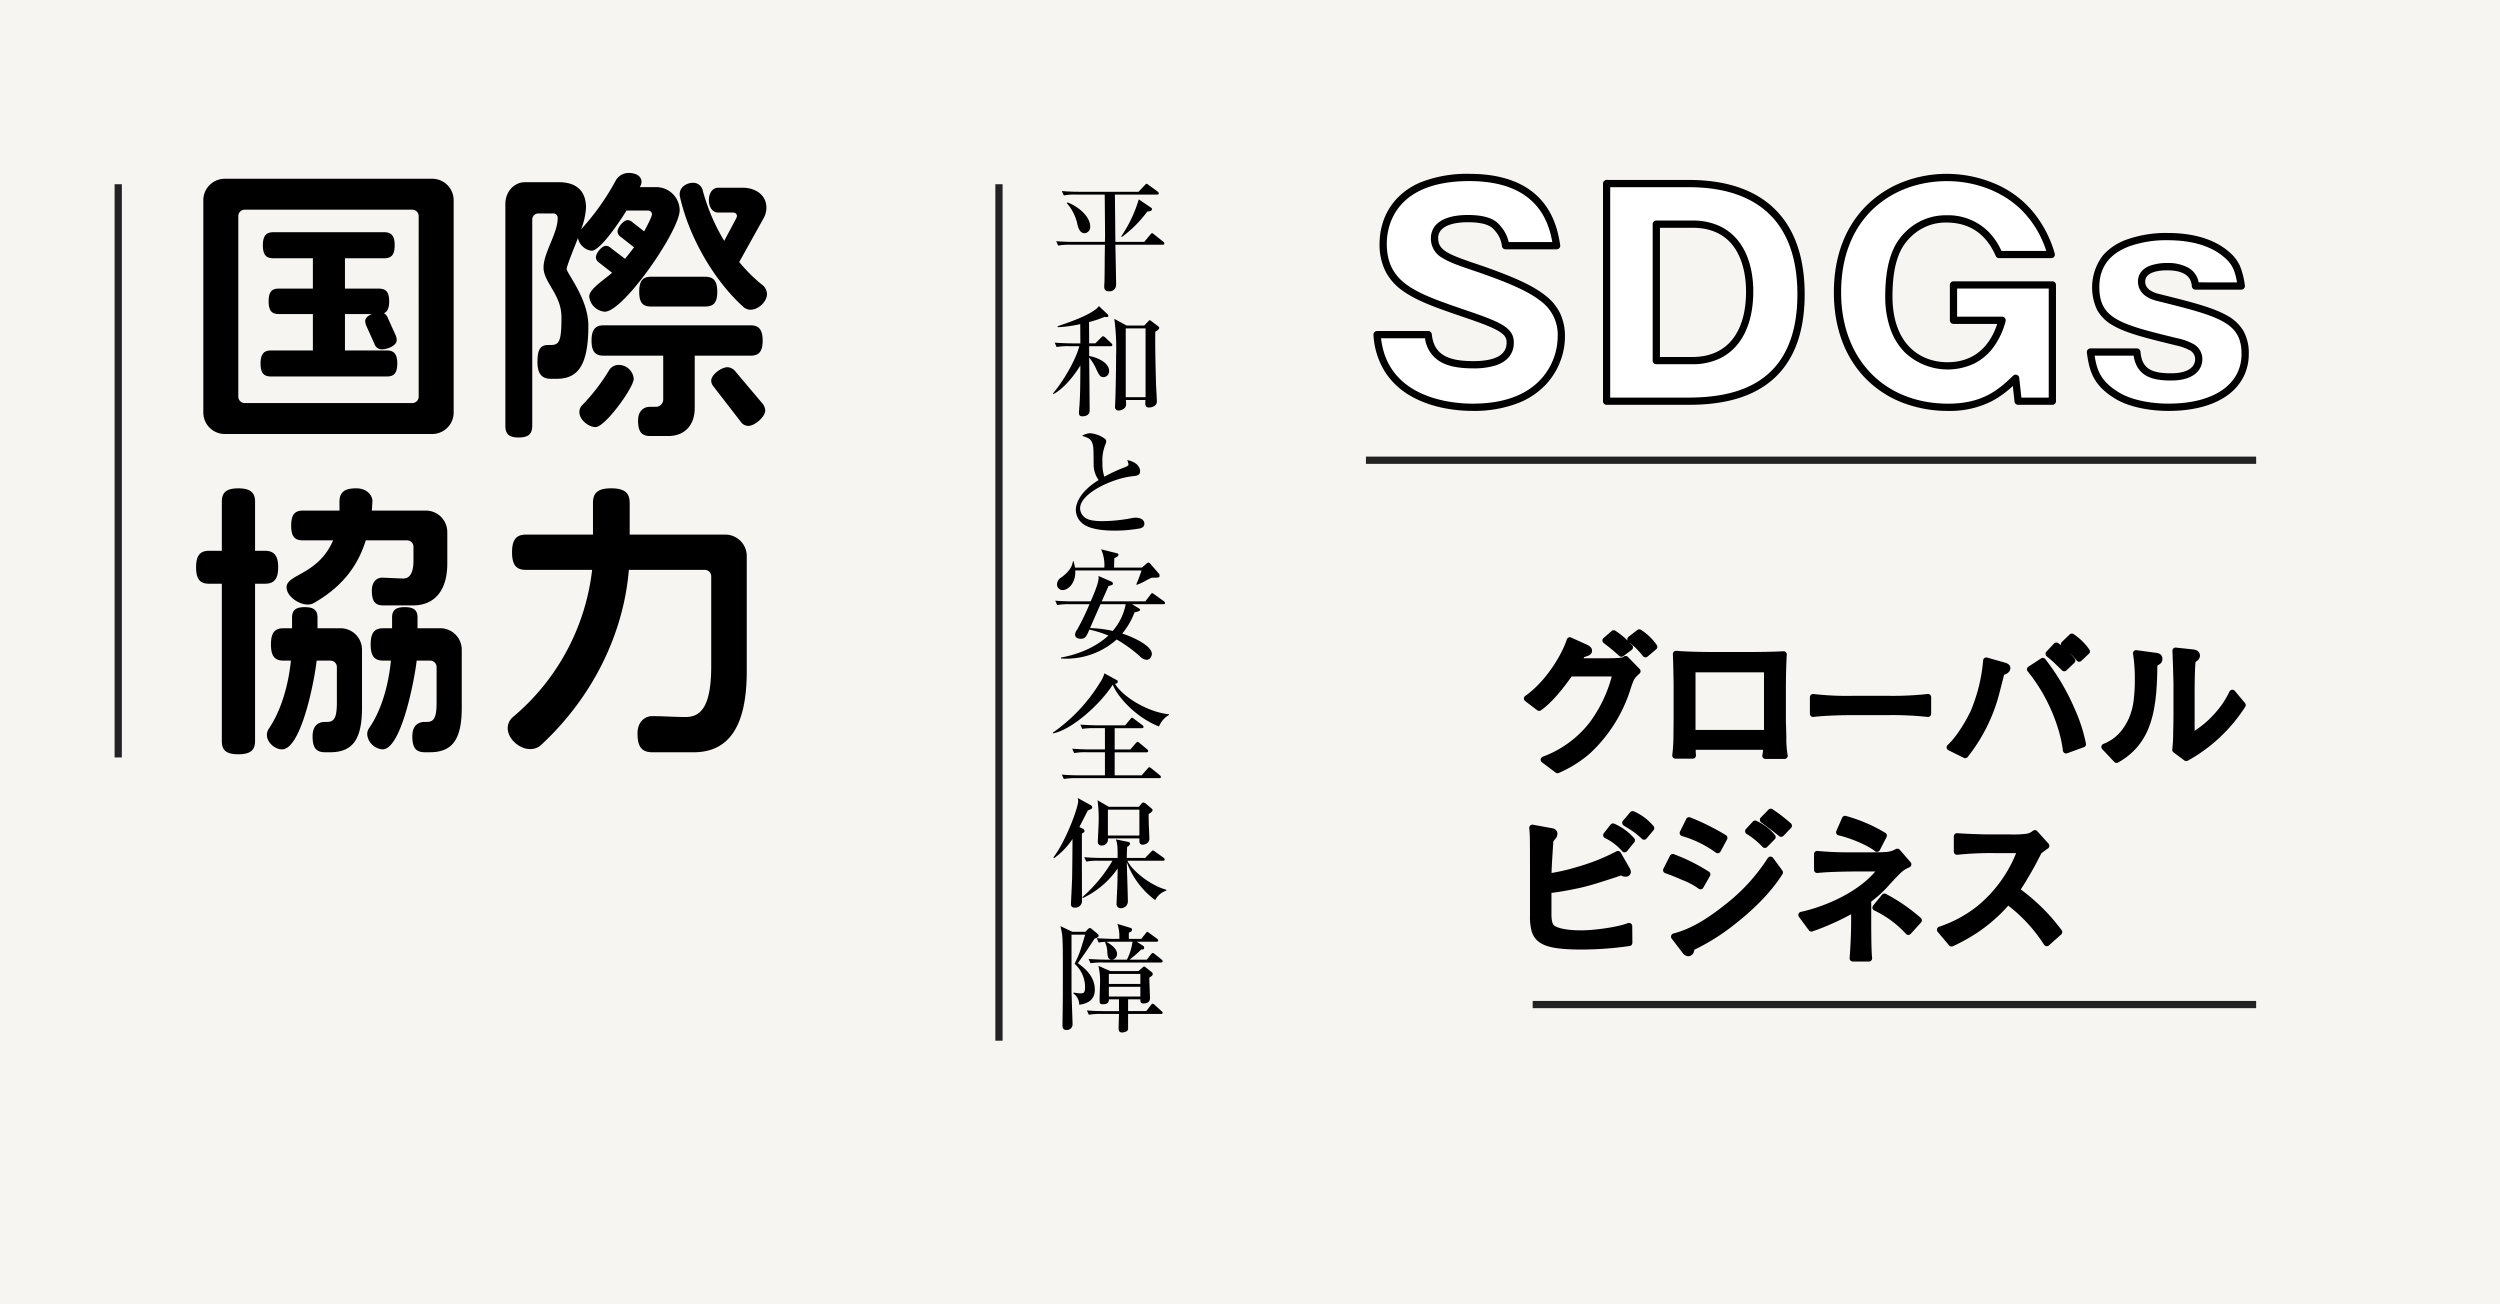 <svg xmlns="http://www.w3.org/2000/svg" width="690" height="360" viewBox="0 0 690 360"><g transform="translate(-30 -2543)"><g transform="translate(0 842)"><rect width="690" height="360" transform="translate(30 1701)" fill="#f7f5f1"/><path d="M382.9,81.188c.033,1.868.1,10.985.13,13.05H391l1.64-1.967c.294-.361.36-.426.524-.426s.263.1.59.361l2.46,1.967a.71.71,0,0,1,.327.492c0,.362-.327.362-.491.362H383.032c.033,1.572.2,9.279.2,11.018a1.781,1.781,0,0,1-1.934,1.836c-1.05,0-1.345-.492-1.345-1.344,0-.23.033-.624.066-1.247.033-.852.066-4.393.066-5.509,0-1.573.033-3.181.066-4.753h-9.378a18.192,18.192,0,0,0-3.541.229l-.525-1.214c1.476.131,3.148.2,4.656.2h8.788c0-.458.033-1.115.033-1.541,0-1.147-.066-9.083-.1-11.509h-7.739a15.545,15.545,0,0,0-3.541.228l-.558-1.213c1.508.132,3.181.2,4.689.2h16.494l1.607-1.705c.328-.328.426-.493.59-.493s.3.1.623.361l2.427,1.772a.67.67,0,0,1,.328.491c0,.329-.3.362-.492.362ZM369.85,83.351c3.541,1.41,6.23,4.2,6.23,6.623a1.681,1.681,0,0,1-1.573,1.87c-1.344,0-1.771-1.64-2-2.657a12.718,12.718,0,0,0-2.885-5.641Zm23.02,1.443c.2.13.262.23.262.393,0,.591-.886.657-1.278.657a32.578,32.578,0,0,1-7.051,7.051l-.164-.164A36.814,36.814,0,0,0,389.492,82.5Z" transform="translate(-45.187 1673.52)"/><path d="M377.3,129.66l1.574-1.574c.361-.36.426-.393.557-.393a1.513,1.513,0,0,1,.59.327l1.673,1.574c.164.164.3.3.3.492,0,.328-.262.361-.492.361h-5.9v2.721c1.049.1,5.508,1.345,5.508,4.165a1.582,1.582,0,0,1-1.542,1.64c-.918,0-1.147-.46-1.934-2.033a12.768,12.768,0,0,0-2.033-3.345c.033,2.329.131,12.559.131,14.658,0,1.313-1.345,1.541-1.936,1.541-.622,0-1.016-.164-1.016-.983,0-.1.033-.493.066-1.018.328-3.738.3-8.033.328-12.034-1.639,2.689-4.492,6.328-7.411,7.9l-.132-.23c2.985-3.476,6.395-9.51,7.247-12.985h-2.689a16.839,16.839,0,0,0-3.574.23l-.526-1.213c2,.164,4.328.2,4.69.2h2.393l-.033-5.312a34.721,34.721,0,0,1-6.2.852l-.066-.262c4.886-1.64,8.395-3.049,10.559-4.689a3.483,3.483,0,0,0,.853-.885l2.394,2.262a.765.765,0,0,1,.229.426c0,.294-.294.36-.59.36a2.555,2.555,0,0,1-.458-.066,31.914,31.914,0,0,1-4.3,1.443c.033,2.853.033,4.2.033,5.87Zm13.51-4.919,1.083-1.147c.229-.23.327-.329.458-.329a1.015,1.015,0,0,1,.426.263L394.709,125a.474.474,0,0,1,.23.361c0,.491-.82.951-1.082,1.082-.1,4.722.163,12.821.2,14.56.033.754.23,4.164.23,4.656,0,1.607-1.967,1.706-2.131,1.706-1.082,0-1.148-.722-1.016-2.066h-5.412a6.967,6.967,0,0,1,.066.984,1.51,1.51,0,0,1-.459,1.278,2.626,2.626,0,0,1-1.541.624.928.928,0,0,1-1.05-1.082c0-.132.033-.722.033-.886.164-2.656.262-11.706.262-13.182a61.676,61.676,0,0,0-.492-10.132l3.41,1.836Zm-5.116,19.774h5.477V125.528h-5.477Z" transform="translate(-44.992 1666.108)"/><path d="M391.075,188.43a40.7,40.7,0,0,1-7.018.623c-1.181,0-6.263,0-8.69-1.8a4.96,4.96,0,0,1-2.066-3.837c0-2.1,1.378-5.28,6.3-8.328a7.259,7.259,0,0,1-1.378-4.068c-.033-4.426-.066-4.919-.2-5.509-.426-1.77-1.114-2-2.984-2.623a4.355,4.355,0,0,1,2.262-.721,7.973,7.973,0,0,1,4.034,1.541.913.913,0,0,1,.361.755,3.292,3.292,0,0,1-.263.885,11.562,11.562,0,0,0-.786,4.919,11.338,11.338,0,0,0,.525,3.9,46.053,46.053,0,0,1,5.935-2.722c.46-.2.722-.361.722-.722a5.765,5.765,0,0,0-.327-1.149c3.443.722,3.541,2.755,3.541,3.017,0,1.213-.787,1.311-2.329,1.475-5.017.558-14.232,4.559-14.232,8.855a3.273,3.273,0,0,0,1.214,2.426c1.214,1.082,3.935,1.082,5.148,1.082a43.919,43.919,0,0,0,7.511-.754,7.03,7.03,0,0,1,1.474-.2c.3,0,2.394.065,2.394,1.7,0,.886-.82,1.149-1.147,1.247" transform="translate(-46.373 1658.402)"/><path d="M396.157,216.393h-8.591l1.9,1.147c.131.1.328.23.328.394,0,.36-.688.525-1.541.722a20.08,20.08,0,0,1-3.377,5.836c3.575,1.181,8.165,3.509,8.165,5.608,0,.426-.327,1.64-1.475,1.64a2.835,2.835,0,0,1-1.771-.918,39.265,39.265,0,0,0-6.46-4.689,20.924,20.924,0,0,1-15.379,5.247v-.262c8.033-1.443,12.166-5.214,13.084-6.066a29.375,29.375,0,0,0-5.247-1.64c-.787,1.836-1.082,2.525-2.427,2.525-.327,0-1.509-.066-1.509-1.181a2.621,2.621,0,0,1,.59-1.377,67.627,67.627,0,0,0,3.378-6.985h-5.378a19.065,19.065,0,0,0-3.542.23l-.524-1.214c2,.2,4.3.2,4.656.2h5.116c.722-1.607,2.2-5.05,2.2-6.46a2.148,2.148,0,0,0-.066-.558l3.673,1.607a.584.584,0,0,1,.327.525c0,.328-.13.361-1.213.656-.066.164-1.639,3.771-1.869,4.23h12.035l1.41-1.836c.163-.2.294-.427.491-.427.165,0,.328.164.623.362l2.557,1.836c.165.131.362.3.362.525,0,.3-.3.328-.525.328m-3.116-7.313a14.677,14.677,0,0,0-2.1,1.05,13.133,13.133,0,0,1-2.1.918l-.1-.131a37.766,37.766,0,0,0,1.443-3.837h-18.3c.263,3.181-1.77,5.411-3.476,5.411a1.538,1.538,0,0,1-1.542-1.64,2.333,2.333,0,0,1,1.214-1.869c.787-.591,2.951-2.2,3.148-4.428h.2a11.957,11.957,0,0,1,.393,1.738h8.1a10.573,10.573,0,0,0-.885-5.05l4.362,1.082a.455.455,0,0,1,.426.426c0,.3-.164.427-1.147.951-.033,1.181-.033,1.312-.066,2.591h7.673l1.378-1.181a.732.732,0,0,1,.426-.2.7.7,0,0,1,.526.328l2.426,2.788a.787.787,0,0,1,.131.491c0,.525-.2.558-2.132.558m-14.166,7.313c-.82,1.836-2.1,4.755-2.886,6.592a32.343,32.343,0,0,1,6.263.786,15.89,15.89,0,0,0,3.575-7.378Z" transform="translate(-45.129 1651.365)"/><path d="M394.851,257.662c-6.46-2.525-11.542-8.33-12.757-11.544-3.639,5.673-11.509,12.528-16.461,13.445l-.131-.164a46.177,46.177,0,0,0,13.019-13.773A9.124,9.124,0,0,0,379.8,243l3.41,1.869a.4.4,0,0,1,.262.426c0,.3-.23.558-.754.59,2.229,3.738,9.313,7.9,14.887,8.395v.2a6.544,6.544,0,0,0-2.754,3.181m.033,14.265H372.126a18.823,18.823,0,0,0-3.541.229l-.558-1.213c2,.2,4.328.2,4.689.2h7.215v-6.362H374.98a16.282,16.282,0,0,0-3.542.23l-.557-1.214c2,.164,4.328.2,4.688.2h4.362v-5.87h-2.723a20.06,20.06,0,0,0-3.541.2l-.526-1.18c2,.163,4.3.2,4.657.2h7.706l1.41-1.672c.328-.361.361-.426.525-.426.131,0,.164.066.59.361l2.229,1.672a.653.653,0,0,1,.328.493c0,.294-.262.36-.492.36H382.62v5.87h4.328l1.475-1.705c.362-.393.362-.393.526-.393.1,0,.229.033.59.36l2,1.673c.164.131.328.263.328.492,0,.3-.262.361-.492.361H382.62v6.362h7.443l1.607-1.837c.361-.394.361-.394.492-.394.2,0,.262.033.622.328l2.263,1.837c.2.164.329.294.329.492,0,.328-.263.361-.493.361" transform="translate(-44.971 1643.846)"/><path d="M373.907,293.457a.7.7,0,0,1,.427.59c0,.361-.394.558-.722.722,0,4.558,0,13.9.033,18.56a1.832,1.832,0,0,1-2.065,1.869.883.883,0,0,1-.985-.984c0-.327.3-6.2.329-7.345.032-2.1.1-8.46.1-10.592a20.05,20.05,0,0,1-5.082,5.279l-.2-.2c3.477-4.492,6.854-13.806,6.854-15.544a5.46,5.46,0,0,0-.131-.853l3.574,1.968a.792.792,0,0,1,.427.622c0,.3-.3.46-.46.525-.131.066-.525.23-.754.328-.36.722-2,3.9-2.328,4.559Zm4.46,8.82a16.4,16.4,0,0,0-3.541.23l-.558-1.214c1.573.13,3.115.2,4.689.2h4.525c0-2.59,0-3.9-.492-5.115l3.41.689c.131.033.492.13.492.492,0,.426-.426.655-.787.885-.066,1.245-.1,2.459-.1,3.049h5.084l1.605-1.672c.165-.164.394-.394.493-.394a1.557,1.557,0,0,1,.623.328l2.328,1.672a.707.707,0,0,1,.328.493c0,.327-.328.36-.525.36h-9.772c1.279,2.722,6.362,6.821,10.756,8v.229a5.384,5.384,0,0,0-3.082,2.625,22.916,22.916,0,0,1-7.838-10.461c.033,1.737.3,9.312.3,10.854a1.874,1.874,0,0,1-1.9,1.836,1.107,1.107,0,0,1-1.213-1.278c0-.754.164-4.033.2-4.689.066-2.23.066-3.509.1-4.984a24.4,24.4,0,0,1-9.609,8.165l-.131-.262a41.388,41.388,0,0,0,8.3-10.035Zm10.985-14.888.656-.819a.784.784,0,0,1,.59-.361,1.086,1.086,0,0,1,.722.361l1.476,1.246c.3.23.328.36.328.491,0,.394-.722.853-1.082,1.083,0,.622,0,1.016.033,2.853.033.623.164,3.377.164,3.935,0,1.41-1.509,1.673-1.8,1.673-.951,0-.951-.722-.951-1.115v-.623h-8.691a1.7,1.7,0,0,1-1.737,1.967,1,1,0,0,1-1.05-1.114c0-.362.23-4.559.23-5.411a38.373,38.373,0,0,0-.3-5.968l3.116,1.8Zm-8.559,7.936h8.691v-7.149h-8.691Z" transform="translate(-45.013 1636.291)"/><path d="M377.553,331.389c-2.1,3.213-2.525,3.837-4.624,6.788,1.409,1.017,4.689,3.345,4.689,7.313,0,3.476-3.049,3.968-4.3,4.164a3.889,3.889,0,0,0-1.64-3.149l.131-.23a11.642,11.642,0,0,0,1.8.23c1.017,0,1.311-.23,1.311-1.836a8.639,8.639,0,0,0-2.885-6.329c1.409-2.886,1.541-3.41,2.917-8.035h-3.77v15.347c0,.951.294,8.92.294,9.411a1.564,1.564,0,0,1-1.737,1.541c-1.05,0-1.05-.853-1.05-1.409,0-.394.1-5.8.1-8.723,0-11.15.066-15.051-.3-16.823-.066-.327-.23-1.18-.361-1.7l3.312,1.573H375l.689-.722a.925.925,0,0,1,.558-.327.883.883,0,0,1,.524.262l1.541,1.28a.681.681,0,0,1,.361.557c0,.459-.459.59-1.115.82m18.3,20.79H386.8v4.132c0,.754-1.181.984-1.7.984-.918,0-.918-.853-.918-1.181,0-.13.1-3.64.1-3.935h-4.788a18.638,18.638,0,0,0-3.542.23l-.524-1.213c1.967.2,4.3.2,4.656.2h4.2v-3.246h-2.788c0,.459-.033,1.345-1.574,1.345-.983,0-.983-.165-.983-1.64,0-.754.131-4,.131-4.689a18.357,18.357,0,0,0-.459-4.263l3.279,1.442h7.771l.984-.853c.328-.294.426-.393.59-.393a.922.922,0,0,1,.427.229l1.606,1.28a.607.607,0,0,1,.328.557c0,.394-.2.492-.951,1.017,0,.328.2,5.508.2,5.64,0,1.475-1.509,1.475-1.837,1.475-.819,0-.819-.59-.819-1.147H386.8v3.246h5.017l1.246-1.607c.23-.294.329-.426.493-.426a1.049,1.049,0,0,1,.623.361l1.8,1.64c.2.2.361.3.361.492,0,.3-.262.328-.491.328m0-14.2H379.979a19.826,19.826,0,0,0-3.541.2L375.881,337c2,.164,4.329.2,4.689.2h1.705c-.984-.066-1.147-.786-1.213-2.164a6.371,6.371,0,0,0-.623-2.591l.2-.164a11.732,11.732,0,0,0-1.967.2l-.525-1.214c1.968.165,4.3.2,4.656.2h1.574a11.325,11.325,0,0,0-.525-4.132l3.476,1.05c.3.1.558.2.558.557s-.3.59-.885.82v1.706h3.443l1.182-1.509c.229-.3.327-.427.491-.427s.3.164.59.362l2.065,1.508c.165.132.329.262.329.492,0,.328-.262.361-.493.361h-5.41l1.738,1.115a.608.608,0,0,1,.294.558c0,.426-.327.524-.787.458a35.473,35.473,0,0,1-3.246,2.821h4.755l1.147-1.443c.2-.262.329-.394.526-.394s.294.1.59.329l1.8,1.442a.705.705,0,0,1,.328.492c0,.294-.3.361-.491.361m-13.642-5.739c-.492,0-.656,0-1.41.033.722.394,2.952,1.673,2.952,3.313a1.586,1.586,0,0,1-1.377,1.606h4.1a15.533,15.533,0,0,0,1.541-4.952Zm7.969,8.887h-8.691v2.754h8.691Zm0,3.542h-8.691v2.689h8.691Z" transform="translate(-45.445 1628.664)"/><path d="M142.719,146.961H85.593a5.926,5.926,0,0,1-5.984-5.984V82.495a5.926,5.926,0,0,1,5.984-5.984h57.126a5.926,5.926,0,0,1,5.984,5.984v58.482a5.926,5.926,0,0,1-5.984,5.984M139.049,86.8a1.771,1.771,0,0,0-1.755-1.756H91.018A1.771,1.771,0,0,0,89.263,86.8v49.866a1.771,1.771,0,0,0,1.755,1.755h46.275a1.771,1.771,0,0,0,1.755-1.755Zm-8.777,44.281H98.278c-1.914,0-2.871-.877-2.871-3.591,0-2.633.958-3.591,2.871-3.591h11.569V113.85h-9.415c-1.915,0-2.792-.877-2.792-3.51s.877-3.51,2.792-3.51h9.415V98.453H98.917c-1.915,0-2.872-.877-2.872-3.591,0-2.633.958-3.591,2.872-3.591h30.637c1.915,0,2.872.958,2.872,3.591,0,2.713-.957,3.591-2.872,3.591H118.7v8.377h9.334c1.915,0,2.872.877,2.872,3.51,0,1.835-.479,2.872-1.436,3.271a2.677,2.677,0,0,1,1.118,1.437l2.154,4.787a3.22,3.22,0,0,1,.239,1.2c0,1.6-2.633,2.553-4.069,2.553a2.1,2.1,0,0,1-2.074-1.516l-2.234-4.946a4.246,4.246,0,0,1-.32-1.277c0-.8.559-1.436,1.835-1.995H118.7V123.9h11.569c1.915,0,2.872.958,2.872,3.591,0,2.713-.958,3.591-2.872,3.591" transform="translate(6.508 1673.824)"/><path d="M208.735,112.861a4.691,4.691,0,0,1-4.308-4.228c0-2.154,4.787-5.026,6.3-6.541L207.14,99.3a1.9,1.9,0,0,1-.877-1.436c0-1.117,1.595-3.191,2.792-3.191a1.971,1.971,0,0,1,1.277.559l3.989,3.031c.8-1.037,1.676-2.074,2.473-3.192L213.124,92.2a1.9,1.9,0,0,1-.877-1.436c0-1.117,1.595-3.191,2.792-3.191a1.972,1.972,0,0,1,1.276.558l3.272,2.553c.4-.718,2.154-3.99,2.154-4.708a1.054,1.054,0,0,0-1.2-1.036H214.72c-1.277,2.074-7.1,11.09-9.654,11.09a4.41,4.41,0,0,1-3.75-3.51c-.478,1.277-3.111,7.659-3.111,8.536,0,1.2,5.983,8.218,5.983,15.638,0,11.25-3.031,14.681-8.777,14.681h-1.595c-2.234,0-3.671-1.118-3.671-4.628s.8-4.707,3.033-4.707h.717c2.314,0,2.872-1.2,2.872-7.66,0-6.3-4.947-9.574-4.947-13.723,0-4.069,3.909-9.415,3.909-13.643a1.2,1.2,0,0,0-1.2-1.277h-4.228a1.691,1.691,0,0,0-1.6,1.756V144.3c0,2.234-.957,3.272-3.75,3.272s-3.67-1.038-3.67-3.272V83.1c0-3.351,2.393-5.984,5.426-5.984h9.414c4.628,0,7.42,2.314,7.42,7.021a19.22,19.22,0,0,1-1.356,5.984,67.63,67.63,0,0,0,9.574-13.484,4.063,4.063,0,0,1,3.669-2.074c1.516,0,3.431.639,3.431,2.474a3.074,3.074,0,0,1-.479,1.436h4.387a6.455,6.455,0,0,1,6.622,6.382c0,5.585-15.477,28-20.664,28M206.183,144.7c-1.995,0-4.468-2.075-4.468-4.069a2.667,2.667,0,0,1,.877-2.075,53.458,53.458,0,0,0,7.34-9.573,3.086,3.086,0,0,1,2.633-1.437,4.17,4.17,0,0,1,4.15,3.83c0,2.393-7.9,13.324-10.532,13.324m42.764-19.707h-15.4V139.43c0,4.788-2.793,7.739-7.34,7.739h-4.947c-2.234,0-3.351-1.037-3.351-4.228,0-3.032,1.915-3.83,3.191-3.83h1.675a2.033,2.033,0,0,0,2.075-2.154V124.989H208.417c-2.234,0-3.351-1.037-3.351-4.149s1.117-4.228,3.351-4.228h40.53c2.234,0,3.351,1.117,3.351,4.228s-1.117,4.149-3.351,4.149m-12.525-13.563H221.5c-2.234,0-3.272-.957-3.272-4.069s1.037-4.149,3.272-4.149h14.92c2.234,0,3.351,1.037,3.351,4.149s-1.117,4.069-3.351,4.069m12.606.878a2.86,2.86,0,0,1-1.995-.718c-7.58-6.783-15-18.67-17.633-30.8v-.4c0-1.915,1.915-3.112,3.671-3.112a2.688,2.688,0,0,1,2.633,1.915,54.135,54.135,0,0,0,5.984,14.122l3.351-6.3a2.035,2.035,0,0,0,.159-.559c0-.558-.4-.958-1.117-.958h-4.069c-1.437,0-2.553-1.355-2.553-3.43s1.117-3.431,2.553-3.431h6.7c3.431,0,6.623,1.836,6.623,5.585a5.976,5.976,0,0,1-.8,2.872l-6.7,12.047a41.634,41.634,0,0,0,6.543,6.463,3.4,3.4,0,0,1,1.117,2.393c0,2.074-2.393,4.309-4.468,4.309m-.718,32.073a2.635,2.635,0,0,1-2.154-1.277l-7.34-9.494a2.758,2.758,0,0,1-.718-1.676c0-1.755,2.872-3.75,4.468-3.75a2.883,2.883,0,0,1,2.234,1.2l7.34,8.7a3.359,3.359,0,0,1,.877,1.995c0,1.834-2.952,4.308-4.707,4.308" transform="translate(-11.802 1674.175)"/><path d="M96.165,207.051H93.453v43.4c0,2.474-1.2,3.67-4.628,3.67s-4.548-1.2-4.548-3.67v-43.4h-3.51c-2.393,0-3.591-1.118-3.591-4.547,0-3.351,1.2-4.548,3.591-4.548h3.51V184.392c0-2.393,1.117-3.67,4.548-3.67s4.628,1.277,4.628,3.67v13.563h2.712c2.393,0,3.67,1.2,3.67,4.548,0,3.43-1.277,4.547-3.67,4.547m17.952,46.514H112.84c-2.394,0-3.511-1.038-3.511-4.388,0-3.272,1.915-3.99,3.431-3.99h.639c2.074,0,2.633-1.515,2.633-5.425v-9.734a1.771,1.771,0,0,0-1.756-1.755h-3.83c-.4,4.229-4.069,24.493-9.574,24.493-1.915,0-4.149-1.915-4.149-3.909a2.954,2.954,0,0,1,.558-1.835c3.191-4.708,5.346-11.569,6.063-18.75H101.35c-2.393,0-3.51-1.117-3.51-4.468s1.117-4.468,3.51-4.468h2.315v-2.953c0-1.915.877-2.872,3.51-2.872s3.51.958,3.51,2.872v2.953h6.3a5.925,5.925,0,0,1,5.983,5.984v15.957c0,8.855-2.632,12.287-8.855,12.287m22.9-40.531h-8.138c-2.154,0-3.191-.957-3.191-4.069,0-2.871,1.756-3.67,3.031-3.59l5.505.239c1.915.079,2.953-1.516,2.953-4.948v-3.83a1.771,1.771,0,0,0-1.756-1.755H124.009c-2.313,7.5-6.941,13.085-14.361,17.313a3.351,3.351,0,0,1-1.755.4c-2.314,0-5.744-2.234-5.744-4.787,0-3.59,8.776-3.431,12.845-12.925h-8.3c-2.234,0-3.271-.958-3.271-4.069s1.036-4.15,3.271-4.15H116.75v-2.393c0-2.473,1.117-3.75,4.627-3.75,3.351,0,4.548,2.393,4.468,3.591l-.159,2.552h14.84a5.926,5.926,0,0,1,5.984,5.984v8.617c0,7.181-3.272,11.569-9.495,11.569m4.628,40.531h-1.277c-2.394,0-3.511-1.038-3.511-4.388,0-3.272,1.915-3.99,3.431-3.99h.638c2.074,0,2.633-1.515,2.633-5.425v-9.734a1.771,1.771,0,0,0-1.756-1.755h-3.75c-.4,4.069-4.069,24.493-9.415,24.493a4.6,4.6,0,0,1-4.228-4.069,2.951,2.951,0,0,1,.558-1.835c3.192-4.627,5.266-11.329,5.984-18.59h-2.074c-2.393,0-3.511-1.117-3.511-4.468s1.118-4.468,3.511-4.468h2.394v-2.953c0-1.915.877-2.872,3.51-2.872s3.51.958,3.51,2.872v2.953h6.223a5.926,5.926,0,0,1,5.984,5.984v15.957c0,8.855-2.633,12.287-8.856,12.287" transform="translate(6.945 1655.06)"/><path d="M233.369,253.566H222.04c-2.793,0-4.149-1.277-4.149-5.186,0-3.67,2.552-4.787,3.909-4.787,3.112,0,6.3.239,9.415.239,4.149,0,7.021-2.872,7.021-14.042V204.977a1.77,1.77,0,0,0-1.755-1.755H215.5c-1.356,16.834-9.415,34.706-24.414,48.509a4.543,4.543,0,0,1-2.872.958c-2.873,0-6.144-2.794-6.144-5.745a4.032,4.032,0,0,1,1.356-3.032,62.229,62.229,0,0,0,21.941-40.69H187.094c-2.553,0-3.829-1.2-3.829-4.868,0-3.59,1.276-4.866,3.829-4.866H205.6v-8.7c0-2.713,1.2-4.069,5.027-4.069s5.106,1.356,5.106,4.069v8.7h26.328a5.926,5.926,0,0,1,5.984,5.983v31.755c0,15.558-5.186,22.34-14.68,22.34" transform="translate(-11.94 1655.06)"/><g transform="translate(32)"><path d="M66.285,451.092c.686,6.86,6.022,8.308,12.425,8.308,2.058,0,10.215,0,10.215-6.1,0-3.279-2.669-4.651-12.578-8-13.8-4.727-22.488-7.623-22.488-19.362,0-4.727,2.135-18.219,23.783-18.219,20.963,0,23.25,13.722,24.089,18.828h-14.1a8.514,8.514,0,0,0-1.982-4.573c-.838-1.068-2.287-2.9-8.385-2.9-6.861,0-9.225,2.592-9.225,5.336,0,4.269,3.431,5.489,11.816,8.31,17.3,5.946,23.174,9.833,23.174,19.057,0,6.175-4.192,19.362-24.47,19.362-9.6,0-25.232-3.582-26.375-20.047Z" transform="translate(325.893 1342.269)" fill="#fff"/><path d="M78.557,472.139c-3.653,0-10.7-.517-16.851-3.978a20.5,20.5,0,0,1-7.1-6.434,21.368,21.368,0,0,1-3.42-10.566,1,1,0,0,1,1-1.069h14.1a1,1,0,0,1,1,.9c.284,2.846,1.447,4.792,3.555,5.95,1.811.995,4.313,1.458,7.875,1.458,6.115,0,9.215-1.715,9.215-5.1,0-1.161-.343-2.044-2.1-3.122-1.86-1.144-5.129-2.354-9.8-3.935l-.286-.1c-6.989-2.394-12.509-4.285-16.476-7.147a14.946,14.946,0,0,1-4.743-5.337,16.626,16.626,0,0,1-1.662-7.728,19.266,19.266,0,0,1,.709-5.11,17.457,17.457,0,0,1,3.29-6.405,18.878,18.878,0,0,1,7.554-5.447,34.828,34.828,0,0,1,13.231-2.258c9.284,0,16.137,2.648,20.368,7.87,3.474,4.288,4.277,9.172,4.708,11.8a1,1,0,0,1-.987,1.162h-14.1a1,1,0,0,1-1-.934,7.567,7.567,0,0,0-1.751-4l-.02-.024c-.738-.941-1.974-2.515-7.6-2.515-5.227,0-8.225,1.58-8.225,4.336,0,3.452,2.676,4.517,11.134,7.362l.006,0c9.631,3.309,14.953,5.76,18.371,8.46a14.078,14.078,0,0,1,4.2,5.086,14.969,14.969,0,0,1,1.282,6.456,18.786,18.786,0,0,1-1.024,5.95,19.533,19.533,0,0,1-3.856,6.708,20.845,20.845,0,0,1-7.832,5.473A33.59,33.59,0,0,1,78.557,472.139ZM53.277,452.092c1.888,16.723,19.754,18.047,25.281,18.047,8.561,0,14.983-2.364,19.089-7.026a17.7,17.7,0,0,0,4.381-11.336A11.536,11.536,0,0,0,97.31,441.8c-3.227-2.55-8.379-4.907-17.778-8.137-4.462-1.5-7.3-2.483-9.26-3.71a6.052,6.052,0,0,1-3.234-5.546,5.384,5.384,0,0,1,2.475-4.522c1.759-1.2,4.367-1.814,7.75-1.814,6.574,0,8.26,2.119,9.162,3.268a9.9,9.9,0,0,1,2.078,4.2h12.044c-1.005-5.546-4.186-16.828-22.9-16.828-21.14,0-22.783,13.18-22.783,17.219,0,5.132,1.719,8.661,5.575,11.443,3.727,2.688,9.123,4.537,15.954,6.877l.283.1c4.925,1.667,8.176,2.877,10.2,4.124,2.137,1.314,3.049,2.758,3.049,4.826,0,3.021-1.736,5.194-5.021,6.285a20.074,20.074,0,0,1-6.194.813c-3.912,0-6.72-.542-8.838-1.705a8.756,8.756,0,0,1-4.462-6.6Z" transform="translate(325.893 1342.269)"/><path d="M151.122,410.336h22.64c20.811,0,31.026,11.129,31.026,30.568,0,26.223-18.6,29.5-31.026,29.5h-22.64ZM164.844,459.2h9.986c10.52,0,15.779-7.852,15.779-19.057,0-9.376-4.117-18.6-15.779-18.6h-9.986Z" transform="translate(290.299 1341.326)" fill="#fff"/><path d="M151.122,409.336h22.64c10.5,0,18.587,2.79,24.028,8.291,5.307,5.366,8,13.2,8,23.277,0,11.913-3.8,20.465-11.3,25.419-5.178,3.42-11.957,5.082-20.724,5.082h-22.64a1,1,0,0,1-1-1v-60.07A1,1,0,0,1,151.122,409.336Zm22.64,60.07c8.363,0,14.781-1.554,19.622-4.751,6.9-4.56,10.4-12.551,10.4-23.75,0-19.344-10.383-29.568-30.026-29.568h-21.64v58.07Zm-8.919-48.863h9.986a17.4,17.4,0,0,1,7.832,1.693,14.2,14.2,0,0,1,5.244,4.509c3.06,4.28,3.7,9.648,3.7,13.4,0,5.907-1.437,10.868-4.157,14.346a14.275,14.275,0,0,1-5.3,4.216,17.347,17.347,0,0,1-7.323,1.494h-9.986a1,1,0,0,1-1-1V421.542A1,1,0,0,1,164.844,420.542ZM174.83,458.2c9.393,0,14.779-6.581,14.779-18.057,0-5.292-1.44-17.6-14.779-17.6h-8.986V458.2Z" transform="translate(290.299 1341.326)"/><path d="M295.251,428.985c-.991-2.287-4.345-9.833-14.56-9.833a14.567,14.567,0,0,0-10.367,4.116c-1.829,1.83-5.489,5.412-5.489,17.228,0,13.569,8,19.209,16.161,19.209,2.058,0,11.663,0,15.094-12.577H282.673v-9.757h27.29v32.092h-9.452l-.686-6.328c-3.736,3.66-8.538,8-18.6,8-17.381,0-30.568-11.74-30.568-31.711,0-21.573,15.093-31.712,30.187-31.712,7.776,0,17.076,2.9,23.021,10.139a30.533,30.533,0,0,1,5.794,11.129Z" transform="translate(254.49 1342.269)" fill="#fff"/><path d="M280.844,406.717a33.921,33.921,0,0,1,12.571,2.426,27.669,27.669,0,0,1,11.219,8.074,31.584,31.584,0,0,1,5.957,11.4l.018.057a1,1,0,0,1-.951,1.309H295.251a1,1,0,0,1-.918-.6c-2.655-6.125-7.245-9.231-13.642-9.231a13.658,13.658,0,0,0-9.667,3.83l-.029.029c-1.8,1.8-5.16,5.16-5.16,16.485,0,13.426,7.832,18.209,15.161,18.209,6.732,0,11.464-3.65,13.749-10.577H282.673a1,1,0,0,1-1-1v-9.757a1,1,0,0,1,1-1h27.29a1,1,0,0,1,1,1v32.092a1,1,0,0,1-1,1h-9.452a1,1,0,0,1-.994-.892l-.467-4.311a26.606,26.606,0,0,1-5.685,4.135,25.415,25.415,0,0,1-12.139,2.745,34.66,34.66,0,0,1-12.467-2.213,28.754,28.754,0,0,1-10.039-6.444c-5.928-5.887-9.062-14.2-9.062-24.055,0-10.248,3.373-18.782,9.755-24.68a29.5,29.5,0,0,1,10.006-6.05A33.3,33.3,0,0,1,280.844,406.717Zm27.433,21.268A27.914,27.914,0,0,0,303.1,418.5l-.007-.008c-5.024-6.12-13.341-9.773-22.248-9.773-14.528,0-29.187,9.5-29.187,30.712,0,18.369,11.883,30.711,29.568,30.711,9.256,0,13.749-3.651,17.9-7.719a1,1,0,0,1,1.694.607l.589,5.435h7.554V438.371h-25.29v7.757H296.09a1,1,0,0,1,.965,1.263,20.925,20.925,0,0,1-3.7,7.633,14.85,14.85,0,0,1-4.872,4,17.178,17.178,0,0,1-19.342-3.138,17.461,17.461,0,0,1-3.868-6.325,26.764,26.764,0,0,1-1.437-9.065c0-5.2.713-9.48,2.119-12.707a15.575,15.575,0,0,1,3.626-5.192l.036-.036.014-.013a15.623,15.623,0,0,1,11.061-4.4,15.811,15.811,0,0,1,11.435,4.341,17.9,17.9,0,0,1,3.776,5.492Z" transform="translate(254.49 1342.269)"/><path d="M388.685,446.843c-.229-3.964-3.659-5.337-7.852-5.337-2.058,0-7.013.382-7.013,4.117,0,3.277,3.736,4.193,4.727,4.422,16.847,4.193,23.86,5.946,23.86,15.551,0,8.842-7.852,14.712-21.116,14.712-4.726,0-10.444-.914-14.179-3.2-5.946-3.583-6.785-7.394-7.394-12.045h12.807c.457,5.946,4.573,6.862,9.452,6.862,6.4,0,7.623-3.126,7.623-4.8,0-3.43-3.43-4.193-6.4-4.954-15.247-3.735-22.031-5.337-22.031-15.1,0-13.872,17.228-13.872,19.9-13.872,2.287,0,10.748.075,16.313,5.03,2.668,2.287,3.354,4.574,3.964,8.614Z" transform="translate(215.255 1333.102)" fill="#fff"/><path d="M381.062,432.2c7.221,0,13.089,1.825,16.971,5.277a10.684,10.684,0,0,1,3.016,4.01,21.316,21.316,0,0,1,1.28,5.208,1,1,0,0,1-.989,1.149H388.685a1,1,0,0,1-1-.942c-.168-2.916-2.474-4.395-6.854-4.395-1.808,0-6.013.3-6.013,3.117,0,2.1,2.149,3.031,3.952,3.447l.017,0c8.425,2.1,14.513,3.612,18.495,5.844a11.783,11.783,0,0,1,4.629,4.282,12.424,12.424,0,0,1,1.495,6.4,13.8,13.8,0,0,1-1.549,6.495,14.293,14.293,0,0,1-4.456,4.993c-3.89,2.764-9.461,4.225-16.111,4.225-5.779,0-11.273-1.251-14.7-3.347-6.229-3.754-7.219-7.831-7.866-12.77a1,1,0,0,1,.992-1.13h12.807a1,1,0,0,1,1,.923c.186,2.425,1,3.972,2.568,4.87,1.652.947,4.014,1.069,5.887,1.069,2.521,0,4.438-.525,5.545-1.517a3.09,3.09,0,0,0,1.078-2.286,2.76,2.76,0,0,0-1.493-2.556,14.8,14.8,0,0,0-3.875-1.357l-.278-.071-.274-.067c-7.608-1.864-13.105-3.21-16.788-5.368a11.113,11.113,0,0,1-4.321-4.229,14.579,14.579,0,0,1,1.566-15.069A15.735,15.735,0,0,1,369.764,434,32.391,32.391,0,0,1,381.062,432.2Zm19.1,13.645c-.561-3.221-1.293-5.014-3.441-6.855l-.014-.012c-3.509-3.125-8.92-4.777-15.648-4.777a30.421,30.421,0,0,0-10.6,1.671c-5.506,2.057-8.3,5.826-8.3,11.2,0,4.354,1.373,6.934,4.738,8.9,3.431,2.01,8.809,3.327,16.253,5.151l.278.068.01,0,.281.072a16.171,16.171,0,0,1,4.423,1.588,4.747,4.747,0,0,1,2.45,4.263,5.1,5.1,0,0,1-1.743,3.775c-1.5,1.346-3.816,2.028-6.88,2.028-2.121,0-4.819-.152-6.881-1.333a6.521,6.521,0,0,1-2.455-2.452,8.822,8.822,0,0,1-1.008-3.076H360.868c.622,4.1,1.722,7.152,6.761,10.188l.006,0c3.123,1.912,8.229,3.054,13.657,3.054,12.408,0,20.116-5.254,20.116-13.712,0-4.314-1.478-6.9-5.1-8.933-3.747-2.1-9.722-3.588-17.992-5.646-4.78-1.105-5.493-3.853-5.493-5.394,0-1.425.587-3.344,3.383-4.4a13.707,13.707,0,0,1,4.63-.722,11.579,11.579,0,0,1,5.924,1.323,5.788,5.788,0,0,1,2.812,4.014Z" transform="translate(215.255 1333.102)"/><path d="M144.651,618.909a39.857,39.857,0,0,1-11.043,17.677,33.214,33.214,0,0,1-8.356,5.249l-3.779-2.855a30.063,30.063,0,0,0,13.31-9.7,38.052,38.052,0,0,0,6.551-14.149H128.7c-1.386,1.931-5,7.054-8.524,9.489l-3.317-2.52a35.461,35.461,0,0,0,11.8-16.039l4.368,1.973c.083.042.882.378.882.839,0,.294,0,.5-1.848,1.008-.8,1.344-.882,1.469-1.218,1.973h6.424c3.695,0,4.157-.042,4.7-.083a3.292,3.292,0,0,0,2.1-.546l3.233,3.317c-1.553,1.428-1.722,1.637-2.645,4.367m-1.764-9.238c-2.1-1.847-2.351-2.057-4.367-3.61l2.225-1.932a23.8,23.8,0,0,1,4.451,3.821Zm6.634.168a22.476,22.476,0,0,0-4.115-4.115l2.394-1.847a14.154,14.154,0,0,1,4.114,3.947Z" transform="translate(302.627 1271.699)"/><path d="M147.8,603a.88.88,0,0,1,.477.14,14.987,14.987,0,0,1,4.346,4.165.881.881,0,0,1-.141,1.2l-2.393,2.016a.882.882,0,0,1-1.254-.121,22.537,22.537,0,0,0-3.723-3.787c.22.222.455.462.715.729a.881.881,0,0,1-.1,1.322l-2.309,1.721a.881.881,0,0,1-1.109-.045c-2.1-1.848-2.343-2.049-4.323-3.574a.881.881,0,0,1-.04-1.364l2.225-1.932a.882.882,0,0,1,1.079-.059,22.741,22.741,0,0,1,3.367,2.707.881.881,0,0,1,.253-1.085l2.394-1.847A.881.881,0,0,1,147.8,603Zm2.9,4.7a12.465,12.465,0,0,0-2.867-2.729l-1,.772a23.818,23.818,0,0,1,2.8,2.857Zm-6.844.156a19.968,19.968,0,0,0-3.057-2.6l-.893.775c1.159.9,1.652,1.314,3.022,2.517Zm-15.208-2.667a.881.881,0,0,1,.363.078l4.368,1.973.025.012.013.006c.9.421,1.362.968,1.362,1.625,0,.986-.691,1.345-2.152,1.762l-.2.337h4.831c3.582,0,4.1-.04,4.6-.078l.035,0h.014c1.2-.072,1.356-.185,1.648-.389a.882.882,0,0,1,1.136.107l3.233,3.317a.882.882,0,0,1-.035,1.264c-1.442,1.326-1.529,1.405-2.406,4A40.9,40.9,0,0,1,134.2,637.24l-.006.006a33.119,33.119,0,0,1-8.247,5.235l-.313.149a.881.881,0,0,1-.912-.092l-3.779-2.855a.882.882,0,0,1,.227-1.531,29.14,29.14,0,0,0,12.92-9.415,37.189,37.189,0,0,0,6.122-12.725H129.148c-1.575,2.2-5.029,6.953-8.476,9.333a.881.881,0,0,1-1.034-.023l-3.317-2.52a.882.882,0,0,1,.022-1.42c6.116-4.356,10.282-11.874,11.47-15.589a.882.882,0,0,1,.84-.613Zm3.933,3.626-3.42-1.545A37.1,37.1,0,0,1,118.318,622.1l1.864,1.416c3.122-2.383,6.268-6.772,7.652-8.7l.145-.2a.881.881,0,0,1,.716-.367h12.638a.882.882,0,0,1,.86,1.077,39.1,39.1,0,0,1-6.715,14.5,30.882,30.882,0,0,1-12.224,9.4l2.1,1.588a31.189,31.189,0,0,0,7.664-4.88,39.223,39.223,0,0,0,10.794-17.3c.81-2.395,1.085-3,2.224-4.115l-2.136-2.192a5.86,5.86,0,0,1-1.879.327l-.028,0c-.558.043-1.086.083-4.735.083h-6.424a.881.881,0,0,1-.733-1.371c.33-.5.409-.612,1.193-1.934a.882.882,0,0,1,.526-.4C132.146,608.942,132.395,608.867,132.586,608.8Z" transform="translate(302.627 1271.699)"/><path d="M205.648,641.214a18.942,18.942,0,0,0,.293-2.519H185.494a24.267,24.267,0,0,0,.085,2.435h-4.787a44.3,44.3,0,0,0,.336-5.458c.042-4.073.042-4.535.042-5v-8.734c0-1.3-.125-7.726-.21-8.817,2.478.252,7.726.336,10.33.336h9.027c2.982,0,7.433-.042,10.33-.21-.168,2.183-.252,7.138-.252,9.489v8.314c0,.841.125,4.451.125,5.207a26.844,26.844,0,0,0,.378,4.954Zm.462-23.891H185.451v17.635H206.11Z" transform="translate(279.625 1268.372)"/><path d="M210.9,642.1h-5.249a.881.881,0,0,1-.866-1.046,11.544,11.544,0,0,0,.2-1.472h-18.6c.008.5.026,1.052.073,1.45a.881.881,0,0,1-.875.985h-4.787a.881.881,0,0,1-.876-.983l0-.015a43.54,43.54,0,0,0,.329-5.342s0-.006,0-.009c.042-4.069.042-4.536.042-4.988v-8.734c0-1.382-.129-7.731-.207-8.749a.881.881,0,0,1,.968-.945c2.373.242,7.541.332,10.24.332h9.027c2.008,0,7.028-.02,10.279-.208a.881.881,0,0,1,.93.948c-.16,2.087-.249,6.9-.249,9.422v8.314c0,.419.033,1.577.065,2.7.031,1.089.06,2.117.061,2.5a25.785,25.785,0,0,0,.365,4.809.881.881,0,0,1-.868,1.033Zm-4.217-1.763h3.186a35.245,35.245,0,0,1-.229-4.06s0-.008,0-.013c0-.356-.03-1.425-.06-2.459-.032-1.133-.066-2.3-.066-2.748v-8.314c0-2.21.068-6.156.192-8.559-3.246.144-7.559.161-9.389.161h-9.027c-2.494,0-6.74-.07-9.4-.256.079,2.218.164,6.825.164,7.855v8.734c0,.456,0,.928-.042,5a43.979,43.979,0,0,1-.233,4.572h2.858c-.021-.564-.021-1.144-.021-1.553a.881.881,0,0,1,.882-.881h20.448a.881.881,0,0,1,.878.956c-.016.191-.031.361-.043.512C206.738,639.747,206.712,640.056,206.68,640.332Zm-.57-4.493H185.451a.881.881,0,0,1-.882-.881V617.323a.881.881,0,0,1,.882-.881H206.11a.881.881,0,0,1,.882.881v17.635A.881.881,0,0,1,206.11,635.84Zm-19.777-1.763h18.9V618.2h-18.9Z" transform="translate(279.625 1268.372)"/><path d="M260.8,635.823h-9.616c-.545,0-6.844,0-11.043.5V631.75a80.4,80.4,0,0,0,11.043.5H260.8a88.059,88.059,0,0,0,11.043-.5v4.576a99.212,99.212,0,0,0-11.043-.5" transform="translate(258.275 1261.671)"/><path d="M271.84,637.208a.877.877,0,0,1-.111-.007,92.833,92.833,0,0,0-10.932-.5h-9.616c-1.134,0-6.991.024-10.938.5a.882.882,0,0,1-.987-.875V631.75a.882.882,0,0,1,1.009-.872,80.2,80.2,0,0,0,10.915.495H260.8a87.988,87.988,0,0,0,10.932-.5.881.881,0,0,1,.992.875v4.576a.882.882,0,0,1-.881.882Zm-30.82-4.454v2.591c3.966-.383,9.1-.4,10.161-.4H260.8c4.165,0,7.576.134,10.161.4v-2.6a96.509,96.509,0,0,1-10.161.4h-9.616A92.466,92.466,0,0,1,241.02,632.754Z" transform="translate(258.275 1261.671)"/><path d="M313.327,615.5c-.168.715-.294,1.218-1.47,5.795a46.569,46.569,0,0,1-8.523,17.047l-4.241-2.1c3.275-3.024,6.173-8.734,6.718-10.036a46.53,46.53,0,0,0,3.359-13.9l4.871,1.385c.672.209.882.378.882.713,0,.294-.336.8-1.6,1.092m17.845,21.541c-.671-5.963-3.9-14.948-9.909-22.339l3.485-2.267c7.012,8.818,10.455,19.231,11.043,22.926Zm-.5-22.674c-.252-.252-.419-.419-1.889-1.848-.546-.546-1.385-1.259-2.393-2.1l2.1-2.226a19.631,19.631,0,0,1,4.366,4.073Zm4.115-2.645a18.883,18.883,0,0,0-4.157-3.946l2.142-2.058a15.621,15.621,0,0,1,4.114,4.031Z" transform="translate(237.065 1271.038)"/><path d="M332.768,604.831a.88.88,0,0,1,.465.133,16.582,16.582,0,0,1,4.364,4.265.882.882,0,0,1-.112,1.157l-2.1,1.973a.882.882,0,0,1-1.332-.145,16.144,16.144,0,0,0-1.921-2.1c.531.552.989,1.088,1.4,1.591a.882.882,0,0,1-.071,1.193l-2.183,2.1a.881.881,0,0,1-1.235-.013c-.238-.238-.381-.382-1.88-1.838l-.009-.009c-.5-.5-1.295-1.179-2.334-2.045a.882.882,0,0,1-.077-1.282l2.1-2.226a.881.881,0,0,1,1.134-.126q.423.285.807.574a.882.882,0,0,1,.231-.9l2.142-2.058A.881.881,0,0,1,332.768,604.831Zm2.935,4.811a14.866,14.866,0,0,0-2.837-2.8l-.86.826a22.862,22.862,0,0,1,2.871,2.752Zm-4.056,2.556a18.339,18.339,0,0,0-3.045-2.848l-.934.99c.741.626,1.308,1.125,1.729,1.546.626.609,1.016.988,1.279,1.245Zm-22.477-.775a.883.883,0,0,1,.241.034l4.871,1.385.021.006c.487.152,1.5.468,1.5,1.555,0,.386-.182,1.278-1.74,1.8-.162.663-.446,1.775-1.352,5.3a47.268,47.268,0,0,1-8.7,17.389.881.881,0,0,1-1.073.232l-4.241-2.1a.881.881,0,0,1-.207-1.438c2.983-2.754,5.851-8.172,6.5-9.729l.007-.017a45.916,45.916,0,0,0,3.283-13.576.882.882,0,0,1,.881-.845Zm4.453,3.065-3.645-1.037a49.124,49.124,0,0,1-3.358,13.1,39.738,39.738,0,0,1-2.393,4.482,32.306,32.306,0,0,1-3.645,4.958l2.506,1.24A45.6,45.6,0,0,0,311,621.079l0-.008c1.163-4.526,1.3-5.061,1.466-5.777a.882.882,0,0,1,.658-.657A3.836,3.836,0,0,0,313.623,614.489Zm11.124-2.939a.881.881,0,0,1,.691.333,61.828,61.828,0,0,1,8.049,13.581,45.135,45.135,0,0,1,3.174,9.754.881.881,0,0,1-.569.967l-4.619,1.68a.882.882,0,0,1-1.177-.73c-.6-5.313-3.5-14.231-9.717-21.881a.882.882,0,0,1,.2-1.295l3.485-2.267A.879.879,0,0,1,324.747,611.55Zm10.04,23.234a58.985,58.985,0,0,0-10.237-21.173l-2,1.3a49.84,49.84,0,0,1,6.475,11.153,42.95,42.95,0,0,1,2.87,9.772Z" transform="translate(237.065 1271.038)"/><path d="M380.608,614.643c-.168.127-1.008.631-1.134.756-.042,12.974-1.68,21.54-10.371,26.411l-3.317-3.527c1.638-.714,5-2.1,7.474-7.432a18.682,18.682,0,0,0,1.512-6.046,40.763,40.763,0,0,0,.252-4.913,43.954,43.954,0,0,0-.5-7.433l4.955.672c1.049.125,1.385.209,1.385.882a.793.793,0,0,1-.252.629m7.726,26.663-2.982-2.225a41.124,41.124,0,0,0,.252-4.66c.043-1.385.085-3.653.085-5v-8.565c0-.672-.21-7.81-.294-9.112l4.7.5c.545.042,1.133.252,1.133.84a.883.883,0,0,1-.461.755c-.378.294-.421.336-.715.588-.252,1.848-.294,7.223-.294,9.238v11.672a27.726,27.726,0,0,0,11.3-11.966l2.813,3.359a43.254,43.254,0,0,1-15.536,14.57" transform="translate(213.072 1268.868)"/><path d="M385.395,610.864a.884.884,0,0,1,.094.005l4.69.5c1.425.115,1.933.962,1.933,1.718a1.771,1.771,0,0,1-.815,1.462c-.207.161-.3.238-.406.326-.194,1.9-.248,6.34-.248,8.793V633.82a26.322,26.322,0,0,0,5.52-4.737,24.333,24.333,0,0,0,4.108-6.106.881.881,0,0,1,1.461-.166l2.813,3.359a.881.881,0,0,1,.069,1.038,44.211,44.211,0,0,1-15.828,14.855.882.882,0,0,1-.979-.05l-2.982-2.225a.882.882,0,0,1-.339-.871,40.557,40.557,0,0,0,.236-4.5q0-.014,0-.027c.04-1.306.084-3.578.084-4.97v-8.565c0-.6-.209-7.764-.292-9.055a.882.882,0,0,1,.88-.938Zm4.827,2.291a1.536,1.536,0,0,0-.192-.026l-.026,0-3.679-.394c.1,2.44.246,7.6.246,8.126v8.565c0,1.4-.044,3.689-.085,5.011,0,.837-.058,3.012-.19,4.251l2.092,1.562A42.215,42.215,0,0,0,402.777,626.8l-1.548-1.849a24.782,24.782,0,0,1-3.761,5.313,26.082,26.082,0,0,1-7.289,5.852.881.881,0,0,1-1.3-.776V623.671c0-.731.008-7.2.3-9.357a.881.881,0,0,1,.3-.551l.121-.1C389.8,613.49,389.891,613.411,390.221,613.155Zm-15.7-1.577a.881.881,0,0,1,.119.008l4.948.671a3.8,3.8,0,0,1,1.405.341,1.5,1.5,0,0,1,.75,1.415,1.667,1.667,0,0,1-.51,1.253.885.885,0,0,1-.093.081c-.09.068-.237.161-.488.321l-.3.19c-.047,7.337-.645,12.161-1.988,16.071a19.437,19.437,0,0,1-3.3,6.08,18.853,18.853,0,0,1-5.534,4.569.881.881,0,0,1-1.073-.165l-3.317-3.527a.881.881,0,0,1,.29-1.412l.088-.038c1.623-.706,4.645-2.021,6.938-6.957a17.984,17.984,0,0,0,1.434-5.764V624.7a39.849,39.849,0,0,0,.246-4.811,42.857,42.857,0,0,0-.493-7.3.882.882,0,0,1,.871-1.018Zm5.35,2.5c-.174-.029-.384-.054-.5-.068l-.014,0-3.8-.515a49.427,49.427,0,0,1,.345,6.4,41.458,41.458,0,0,1-.257,5.008,19.69,19.69,0,0,1-1.588,6.32,14.384,14.384,0,0,1-6.789,7.354l1.994,2.121c7.728-4.681,9.287-12.867,9.328-25.3a.882.882,0,0,1,.258-.62,5.419,5.419,0,0,1,.854-.6Z" transform="translate(213.072 1268.868)"/><path d="M132.753,718.688c-12.008,0-13.395-2.141-13.395-8.524V697.526c0-2.939,0-6.593-.042-8.86-.042-1.3-.084-1.848-.168-2.687l5,.923c.63.126,1.008.168,1.008.756a1.193,1.193,0,0,1-.252.672,6.019,6.019,0,0,0-.84,1.134c-.126,1.6-.462,6.927-.5,8.272l-.042,1.679c2.477-.042,13.184-2.729,19.23-6.173l2.435,4.241a1.6,1.6,0,0,1,.252.672c0,.21-.168.421-.672.421-.252,0-.462,0-1.008-.421-7.642,2.562-10.077,3.233-13.016,3.821a57.718,57.718,0,0,1-7.222,1.135v6.844c0,.546,0,2.856,1.049,3.653,1.763,1.344,5.794,1.553,8.062,1.553,3.4,0,10.119-.84,13.185-2.057l.042,4.619a91.749,91.749,0,0,1-13.1.966m11.841-26.831a15.68,15.68,0,0,0-5.038-3.863l1.847-2.352a14.681,14.681,0,0,1,5.165,3.78Zm5.375-3.485a26.115,26.115,0,0,0-5.164-3.779l2.015-2.352a13.973,13.973,0,0,1,5.08,3.821Z" transform="translate(301.801 1243.506)"/><path d="M132.753,719.569c-6.319,0-9.713-.59-11.716-2.035a5.566,5.566,0,0,1-2.121-3.1,15.316,15.316,0,0,1-.439-4.269V697.526c0-2.931,0-6.578-.041-8.837-.042-1.3-.084-1.824-.164-2.622a.882.882,0,0,1,1.037-.954l5,.923.013,0,.094.019a2.69,2.69,0,0,1,.976.325,1.425,1.425,0,0,1,.646,1.277,2.064,2.064,0,0,1-.427,1.2l-.033.041-.113.133a4.691,4.691,0,0,0-.537.7c-.137,1.81-.446,6.741-.486,8.024l-.017.686a55.242,55.242,0,0,0,7.121-1.687,56.02,56.02,0,0,0,10.768-4.283.882.882,0,0,1,1.2.327l2.427,4.226a2.412,2.412,0,0,1,.377,1.126,1.374,1.374,0,0,1-1.553,1.3,1.983,1.983,0,0,1-1.147-.326c-7.359,2.462-9.759,3.12-12.7,3.709-2.05.424-4.781.919-6.516,1.092v6.023c0,2.3.584,2.862.7,2.951,1.146.873,3.889,1.374,7.528,1.374,3.549,0,10.076-.89,12.859-1.995a.882.882,0,0,1,1.207.811l.042,4.619a.882.882,0,0,1-.756.88A93.1,93.1,0,0,1,132.753,719.569Zm-12.627-32.513c.028.427.05.906.072,1.582,0,0,0,.008,0,.012.042,2.275.042,5.935.042,8.876v12.638c0,3,.291,4.831,1.828,5.94,1.653,1.193,4.849,1.7,10.685,1.7a90.912,90.912,0,0,0,12.212-.85l-.024-2.625a53.326,53.326,0,0,1-12.314,1.711c-2.884,0-6.716-.3-8.6-1.734-.926-.7-1.4-2.169-1.4-4.354v-6.844a.881.881,0,0,1,.856-.881,57.05,57.05,0,0,0,7.069-1.117h.006c2.918-.583,5.307-1.244,12.909-3.792a.882.882,0,0,1,.607.017l-1.669-2.906a61.049,61.049,0,0,1-10.369,4.019,43.828,43.828,0,0,1-8.512,1.847.882.882,0,0,1-.9-.9l.042-1.679v-.005c.042-1.349.378-6.69.506-8.314a.882.882,0,0,1,.117-.375,6.15,6.15,0,0,1,.817-1.128l.07-.083-.116-.023-.091-.018Zm24.468,5.683h-.015a.881.881,0,0,1-.688-.349,14.945,14.945,0,0,0-4.7-3.591.881.881,0,0,1-.333-1.349l1.847-2.352a.882.882,0,0,1,1-.282,15.558,15.558,0,0,1,5.517,4.022.881.881,0,0,1,.025,1.139l-1.974,2.435A.881.881,0,0,1,144.594,692.739Zm-3.687-5.037a18.338,18.338,0,0,1,3.66,2.79l.832-1.027a14.365,14.365,0,0,0-3.719-2.747Zm9.062,1.552a.882.882,0,0,1-.59-.226,22.282,22.282,0,0,0-4.332-3.237l-.714-.452a.881.881,0,0,1-.2-1.318l2.015-2.352a.881.881,0,0,1,1.029-.231,14.876,14.876,0,0,1,5.371,4.031.881.881,0,0,1,.026,1.161l-1.932,2.309a.881.881,0,0,1-.614.314Zm-3.832-4.86a22.471,22.471,0,0,1,3.74,2.715l.846-1.012a12.507,12.507,0,0,0-3.67-2.771Z" transform="translate(301.801 1243.506)"/><path d="M186.3,701.683a20.207,20.207,0,0,0-4.619-2.478c-3.023-1.3-3.863-1.6-4.829-1.932l1.806-3.569a57.1,57.1,0,0,1,9.489,4.745Zm-2.519,16.963c-.042.5-.127,1.511-.882,1.511a1.179,1.179,0,0,1-.715-.419l-3.149-4.115c2.267-.629,6.8-1.889,14.4-7.977a52.563,52.563,0,0,0,12.176-13.226l2.562,3.485c-6.046,9.657-18.769,18.433-24.4,20.742m7.264-26.915a30.734,30.734,0,0,0-9.615-4.7l1.722-3.485a65.233,65.233,0,0,1,9.7,4.829Zm13.016-1.47a22.223,22.223,0,0,0-4.576-3.737l1.889-2.057a14.155,14.155,0,0,1,4.787,3.653Zm4.493-3.065c-.378-.336-4.45-3.443-5-3.822l2.141-2.183a49.791,49.791,0,0,1,4.955,3.822Z" transform="translate(281.041 1243.884)"/><path d="M182.9,721.039a2,2,0,0,1-1.383-.727l-.031-.038-3.149-4.115a.881.881,0,0,1,.464-1.385c2.151-.6,6.626-1.839,14.087-7.816a51.606,51.606,0,0,0,11.993-13.025.882.882,0,0,1,1.445-.035l2.562,3.485a.881.881,0,0,1,.037.99c-3.469,5.54-8.741,10.317-12.554,13.348a60.152,60.152,0,0,1-11.771,7.536,3.3,3.3,0,0,1-.168.65A1.612,1.612,0,0,1,182.9,721.039Zm-2.38-4.929,2.309,3.019a4.472,4.472,0,0,0,.074-.556.882.882,0,0,1,.544-.742c5.32-2.184,17.616-10.632,23.661-19.892l-1.462-1.989a52.831,52.831,0,0,1-11.659,12.385C187.465,713.564,183.092,715.313,180.524,716.11Zm5.781-13.545a.882.882,0,0,1-.506-.16,19.343,19.343,0,0,0-4.462-2.39c-3.021-1.3-3.831-1.582-4.77-1.909a.882.882,0,0,1-.5-1.231l1.806-3.569a.882.882,0,0,1,1.119-.418l.062.025a50.6,50.6,0,0,1,9.6,4.813.882.882,0,0,1,.26,1.16l-1.848,3.233a.882.882,0,0,1-.765.444Zm-8.209-5.786c.769.285,1.827.707,3.939,1.617a23.3,23.3,0,0,1,3.98,2.019l.964-1.687a52.872,52.872,0,0,0-7.9-3.9Zm12.954-4.166a.881.881,0,0,1-.553-.2,29.882,29.882,0,0,0-9.311-4.544.882.882,0,0,1-.541-1.236l1.722-3.485a.882.882,0,0,1,1.116-.429,66.351,66.351,0,0,1,9.833,4.9.881.881,0,0,1,.318,1.17l-1.806,3.359a.882.882,0,0,1-.776.464Zm-8.369-6.118a32.212,32.212,0,0,1,8.079,3.914l.921-1.714a64.89,64.89,0,0,0-8.1-4.028Zm21.385,4.648h0a.881.881,0,0,1-.631-.27,21.46,21.46,0,0,0-4.411-3.6.881.881,0,0,1-.18-1.342l1.889-2.057a.881.881,0,0,1,1.068-.179,14.706,14.706,0,0,1,5.084,3.914.881.881,0,0,1-.087,1.131l-2.1,2.142A.882.882,0,0,1,204.065,691.143Zm-3.225-4.787A22,22,0,0,1,204.064,689l.919-.937a14.052,14.052,0,0,0-3.423-2.495Zm7.718,1.723a.879.879,0,0,1-.586-.223c-.318-.283-4.358-3.371-4.913-3.755a.882.882,0,0,1-.127-1.342l2.141-2.183a.882.882,0,0,1,1.131-.108,50.4,50.4,0,0,1,5.009,3.862l.009.008a.882.882,0,0,1,.071,1.288l-2.1,2.183A.879.879,0,0,1,208.558,688.078Zm-3.657-4.809c1.016.764,2.653,2.013,3.58,2.737l.886-.921a41.193,41.193,0,0,0-3.555-2.745Z" transform="translate(281.041 1243.884)"/><path d="M258.334,702.287a29.631,29.631,0,0,1-4.829,4.325v5.752c0,.924,0,8.23.252,10.372h-4.45c.251-3.443.419-6.886.419-10.33v-3.359a68.547,68.547,0,0,1-11.841,5.416l-2.729-3.7c6.34-1.344,16.922-5.5,22.17-12.891h-7.306c-.252,0-7.306.042-10.539.421v-4.325a89.987,89.987,0,0,0,9.574.378h5.752c4.073,0,5.039-.042,6.8-1.008l2.982,3.443c-1.973.924-2.142,1.008-6.256,5.5m-2.352-9.826c-2.519-1.973-7.557-3.9-10.412-4.535l1.6-3.653a42.427,42.427,0,0,1,10.665,4.577Zm8.65,22.926a28.842,28.842,0,0,0-9.028-6.676l2.435-2.981a47.972,47.972,0,0,1,9.447,6.508Z" transform="translate(260.066 1242.775)"/><path d="M247.166,683.392a.88.88,0,0,1,.239.033,43.466,43.466,0,0,1,10.9,4.68.881.881,0,0,1,.314,1.147l-1.848,3.61a.882.882,0,0,1-1.328.292c-2.489-1.95-7.441-3.79-10.059-4.368a.882.882,0,0,1-.618-1.214l1.6-3.653A.882.882,0,0,1,247.166,683.392Zm9.508,5.785a41.952,41.952,0,0,0-9.01-3.84l-.868,1.988a34.578,34.578,0,0,1,8.869,3.825Zm4.935,3.285a.881.881,0,0,1,.667.3l2.982,3.443a.881.881,0,0,1-.292,1.375c-1.864.874-1.977.926-5.977,5.294a30.25,30.25,0,0,1-4.6,4.179v5.307c0,1.919.018,8.329.246,10.269a.882.882,0,0,1-.875.985h-4.45a.882.882,0,0,1-.879-.946c.285-3.9.417-7.165.417-10.266v-1.851a69.739,69.739,0,0,1-10.67,4.741.882.882,0,0,1-1-.309l-2.729-3.7a.882.882,0,0,1,.526-1.386c5.206-1.1,15.007-4.646,20.548-11.147h-5.5c-.069,0-7.212.037-10.437.415a.882.882,0,0,1-.984-.876v-4.325a.882.882,0,0,1,1.013-.872,90.788,90.788,0,0,0,9.442.368h5.752c4.081,0,4.847-.061,6.378-.9A.879.879,0,0,1,261.609,692.461Zm1.567,4.037-1.781-2.057c-1.618.756-2.94.791-6.587.791h-5.752c-2.312,0-6.233-.038-8.692-.268v2.362c3.582-.3,9.594-.33,9.658-.33h7.306a.882.882,0,0,1,.719,1.392,25.357,25.357,0,0,1-4.958,5.123,37.857,37.857,0,0,1-6.03,3.861,48.986,48.986,0,0,1-10.394,3.952l1.544,2.091a68,68,0,0,0,11.078-5.132.882.882,0,0,1,1.322.763v3.359c0,2.89-.113,5.913-.355,9.448H252.8c-.157-2.529-.176-7.331-.176-9.49v-5.752a.881.881,0,0,1,.359-.71l.1-.075a28.429,28.429,0,0,0,4.592-4.127l.007-.008C261.048,698.019,261.851,697.208,263.176,696.5Zm-5.135,8.35a.879.879,0,0,1,.421.107,48.642,48.642,0,0,1,9.617,6.629.882.882,0,0,1,.062,1.246l-2.855,3.149a.882.882,0,0,1-.645.289h-.008a.882.882,0,0,1-.642-.278,28.08,28.08,0,0,0-8.676-6.439l-.1-.052a.882.882,0,0,1-.289-1.346l2.435-2.981A.881.881,0,0,1,258.041,704.849Zm8.194,7.459a46.732,46.732,0,0,0-7.976-5.452l-1.277,1.563a29.105,29.105,0,0,1,7.632,5.677Z" transform="translate(260.066 1242.775)"/><path d="M324.331,720.713a43.218,43.218,0,0,0-10.749-11.505A44.366,44.366,0,0,1,298.046,720.8L294.9,717.06a35.21,35.21,0,0,0,10.917-5.92,38.164,38.164,0,0,0,11.379-16.124h-7.474a91,91,0,0,0-10.161.462v-4.2c1.343.127,6.508.337,8.23.337h6.173a25.518,25.518,0,0,0,5.039-.21,4.486,4.486,0,0,0,2.057-.966l3.107,3.443c-.8.546-1.049.755-2.016,1.47a89.509,89.509,0,0,1-6.214,10.791,52.38,52.38,0,0,1,11.8,11.547Z" transform="translate(238.574 1240.557)"/><path d="M298.047,721.678a.881.881,0,0,1-.674-.313l-3.149-3.737a.882.882,0,0,1,.385-1.4,34.374,34.374,0,0,0,10.656-5.776A36.453,36.453,0,0,0,315.883,695.9h-6.163a90.085,90.085,0,0,0-10.05.455.882.882,0,0,1-.992-.875v-4.2a.882.882,0,0,1,.964-.878c1.319.124,6.42.333,8.147.333h6.173a27.32,27.32,0,0,0,4.806-.182l.076-.014.031-.005a3.644,3.644,0,0,0,1.632-.782.881.881,0,0,1,1.205.1l3.107,3.443a.881.881,0,0,1-.157,1.318c-.548.375-.826.583-1.286.928l-.539.4a97.577,97.577,0,0,1-5.68,9.991A53.438,53.438,0,0,1,328.462,717.2a.881.881,0,0,1-.145,1.152l-3.4,3.023a.882.882,0,0,1-1.334-.193,42.329,42.329,0,0,0-9.876-10.78,44.972,44.972,0,0,1-8.1,7.157,49.45,49.45,0,0,1-7.184,4.04A.88.88,0,0,1,298.047,721.678Zm-1.656-4.215,1.893,2.246a43.029,43.029,0,0,0,14.634-11.08.881.881,0,0,1,1.181-.137,44.305,44.305,0,0,1,10.418,10.877l2.038-1.812a52.539,52.539,0,0,0-11.123-10.692.881.881,0,0,1-.215-1.234,89.113,89.113,0,0,0,6.151-10.688.882.882,0,0,1,.258-.3c.282-.209.5-.374.694-.517s.357-.267.526-.391l-1.921-2.129a4.855,4.855,0,0,1-1.78.669l-.055.01a27.56,27.56,0,0,1-5.127.211h-6.173c-1.465,0-5.321-.148-7.348-.271v2.266c2.934-.292,6.6-.358,9.28-.358h7.474a.882.882,0,0,1,.821,1.2,44.264,44.264,0,0,1-4.73,9,35.083,35.083,0,0,1-6.919,7.493A35.67,35.67,0,0,1,296.39,717.464Z" transform="translate(238.574 1240.557)"/><path d="M245.7,1H0V-1H245.7Z" transform="translate(375 1828.023)" fill="#222"/><path d="M199.675,1H0V-1H199.675Z" transform="translate(421.021 1978.257)" fill="#222"/></g><path d="M1,158.213H-1V0H1Z" transform="translate(62.629 1751.845)" fill="#222"/><path d="M1,236.385H-1V0H1Z" transform="translate(305.716 1751.845)" fill="#222"/></g></g></svg>